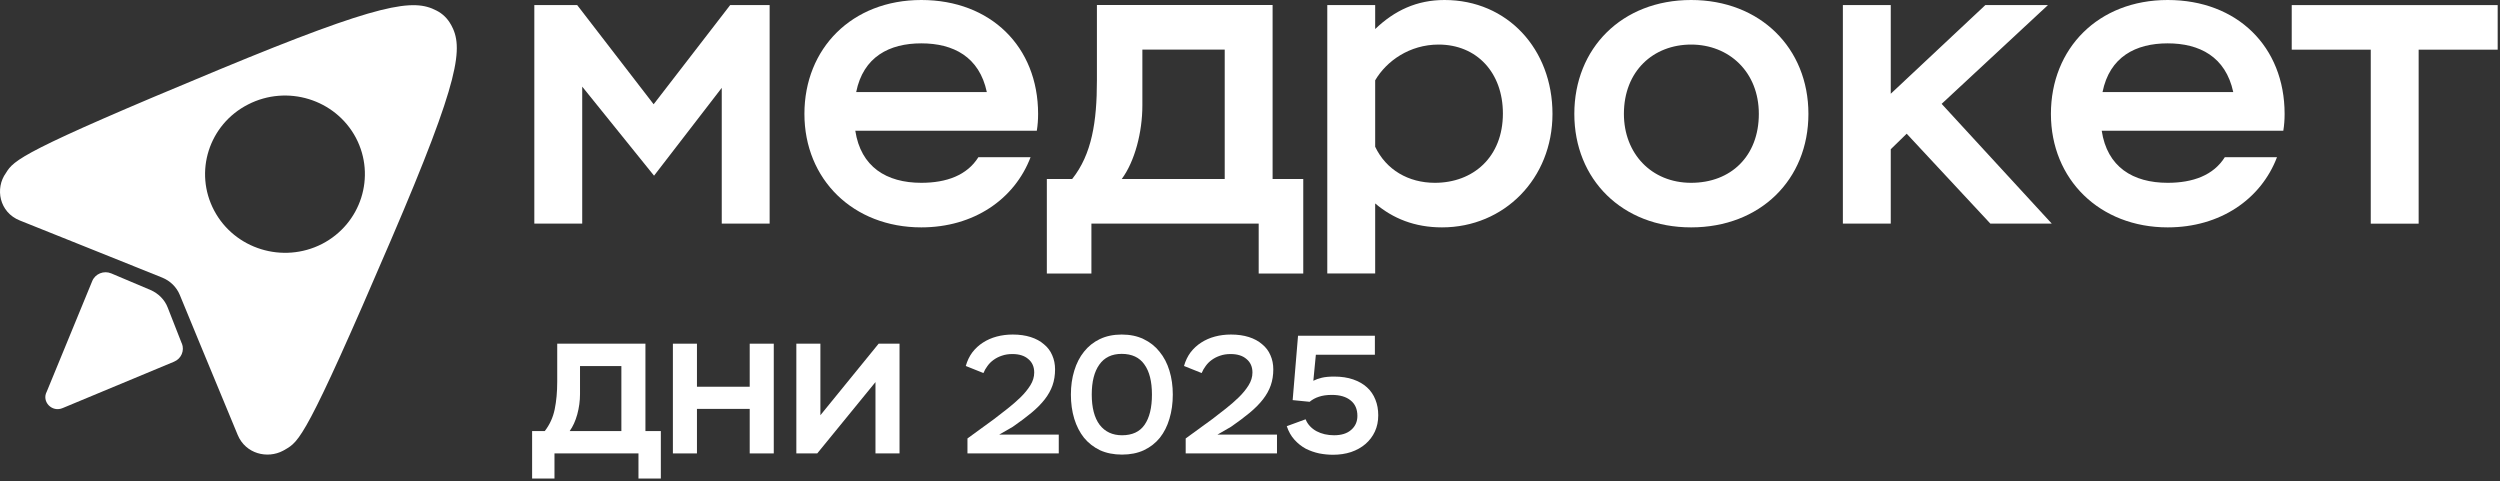<?xml version="1.0" encoding="UTF-8"?> <svg xmlns="http://www.w3.org/2000/svg" width="805" height="155" viewBox="0 0 805 155" fill="none"><rect x="0" y="0" width="805" height="155" fill="#333333" stroke="none"/><path d="M172.053 1.641H185.858L210.472 33.574L235.112 1.641H247.822V71.992H232.403V28.286L210.602 56.572L187.473 27.895V71.992H172.053V1.641Z" fill="white"></path><path d="M334.269 36.673C334.269 15.028 318.98 -0 296.659 -0C274.337 -0 259.022 15.575 259.022 36.673C259.022 57.77 274.727 73.216 296.659 73.216C313.563 73.216 326.69 64.152 331.847 50.608H315.047C311.401 56.442 304.785 58.864 296.659 58.864C285.433 58.864 277.176 53.733 275.405 42.091H333.853C334.139 40.346 334.269 38.574 334.269 36.673ZM275.691 29.64C277.983 18.284 286.37 13.961 296.659 13.961C306.947 13.961 315.334 18.258 317.756 29.64H275.691Z" fill="white"></path><path d="M409.778 57.641V1.615H353.205V25.995C353.205 39.122 351.59 49.671 345.235 57.641H337.082V88.089H351.434V71.992H405.298V88.089H419.649V57.641H409.778ZM394.358 57.641H361.201C365.395 51.963 367.843 42.612 367.843 33.965V15.967H394.358V57.641Z" fill="white"></path><path d="M465.128 -0C456.194 -0 449.031 3.386 442.806 9.35V1.641H427.386V88.062H442.806V65.506C448.51 70.351 455.542 73.216 464.32 73.216C484.35 73.216 499.899 57.51 499.899 36.673C499.899 15.836 485.418 -0 465.128 -0ZM462.028 58.864C453.511 58.864 446.322 54.671 442.806 47.248V25.864C446.452 19.639 453.902 14.351 463.226 14.351C475.546 14.351 483.933 23.415 483.933 36.543C483.933 50.608 474.348 58.864 462.028 58.864Z" fill="white"></path><path d="M544.543 -0C522.221 -0 506.932 15.575 506.932 36.673C506.932 57.77 522.351 73.216 544.543 73.216C566.734 73.216 582.31 57.901 582.31 36.673C582.31 15.445 566.734 -0 544.543 -0ZM544.543 58.864C531.702 58.864 522.898 49.384 522.898 36.673C522.898 22.869 532.379 14.351 544.543 14.351C556.706 14.351 566.344 23.129 566.344 36.673C566.344 50.217 557.41 58.864 544.543 58.864Z" fill="white"></path><path d="M593.405 1.641H608.824V30.188L639.272 1.641H659.432L625.207 33.443L660.657 71.992H640.887L613.955 43.054L608.824 48.055V71.992H593.405V1.641Z" fill="white"></path><path d="M735.644 36.673C735.644 15.028 720.355 -0 698.007 -0C675.659 -0 660.396 15.575 660.396 36.673C660.396 57.77 676.102 73.216 698.007 73.216C714.911 73.216 728.039 64.152 733.196 50.608H716.396C712.749 56.442 706.108 58.864 698.007 58.864C686.755 58.864 678.498 53.733 676.753 42.091H735.227C735.514 40.346 735.644 38.574 735.644 36.673ZM677.014 29.64C679.306 18.284 687.719 13.961 697.981 13.961C708.243 13.961 716.656 18.258 719.105 29.64H677.014Z" fill="white"></path><path d="M737.936 1.641H804.25V15.992H778.803V72.018H763.384V15.992H737.936V1.641Z" fill="white"></path><path d="M145.2 7.893H145.174C144.132 5.966 142.491 4.377 140.564 3.413C133.141 -0.468 123.087 0.626 70.343 22.505C6.816 48.838 4.472 51.521 1.919 55.688C-1.675 60.637 -0.243 68.373 6.399 71.003L35.128 82.516L52.241 89.392C54.793 90.434 56.851 92.413 57.893 94.966L64.326 110.568L76.542 140.052C79.095 146.173 86.127 147.814 91.154 145.131C91.154 145.131 91.467 144.975 91.623 144.871C91.701 144.845 91.779 144.819 91.805 144.767C96.311 142.11 98.369 141.511 125.926 77.202C148.43 24.797 149.263 15.212 145.2 7.893ZM103.682 78.557C91.076 84.99 75.526 80.172 68.963 67.8C62.373 55.376 67.27 40.086 79.85 33.653C92.456 27.167 108.006 31.96 114.596 44.358C121.133 56.782 116.263 72.071 103.682 78.557Z" fill="white"></path><path d="M58.569 110.593C59.481 112.911 58.361 115.515 56.017 116.479L20.229 131.377C16.765 132.914 13.301 129.32 15.072 126.064L29.684 90.537C30.648 88.141 33.435 87.021 35.831 88.036L48.463 93.376C50.99 94.47 53.047 96.501 54.011 99.054L58.543 110.619H58.569V110.593Z" fill="white"></path><path d="M171.34 138.798H175.417C177.002 136.759 178.067 134.426 178.611 131.799C179.154 129.171 179.426 126.204 179.426 122.897V110.666H207.829V138.798H212.79V154.086H205.587V146H178.543V154.086H171.34V138.798ZM200.083 138.798V117.869H186.765V126.906C186.765 129.081 186.47 131.255 185.881 133.429C185.292 135.559 184.477 137.348 183.435 138.798H200.083Z" fill="white"></path><path d="M241.406 131.663H224.419V146H216.672V110.666H224.419V124.528H241.406V110.666H249.153V146H241.406V131.663Z" fill="white"></path><path d="M256.421 146V110.666H264.167V133.701L282.921 110.666H289.649V146H281.902V123.033L263.148 146H256.421Z" fill="white"></path><path d="M310.981 117.846C311.45 116.185 312.154 114.723 313.092 113.46C314.067 112.197 315.204 111.15 316.503 110.32C317.839 109.454 319.319 108.804 320.943 108.371C322.567 107.938 324.282 107.721 326.087 107.721C328.252 107.721 330.183 107.992 331.88 108.533C333.576 109.075 335.002 109.851 336.157 110.861C337.348 111.836 338.233 113.009 338.81 114.381C339.424 115.752 339.731 117.268 339.731 118.929C339.731 120.806 339.46 122.52 338.919 124.072C338.377 125.624 337.547 127.122 336.428 128.566C335.309 130.01 333.883 131.454 332.151 132.898C330.454 134.305 328.433 135.821 326.087 137.446L321.755 139.936H340.922V146H311.522V141.182L320.077 134.955C321.448 133.872 322.892 132.753 324.408 131.598C325.924 130.407 327.314 129.198 328.577 127.971C329.877 126.707 330.941 125.408 331.772 124.072C332.602 122.737 333.017 121.365 333.017 119.957C333.017 118.116 332.385 116.673 331.122 115.626C329.895 114.543 328.18 114.002 325.978 114.002C324.715 114.002 323.578 114.182 322.567 114.543C321.593 114.868 320.708 115.319 319.914 115.897C319.156 116.438 318.506 117.088 317.965 117.846C317.424 118.568 316.99 119.326 316.666 120.12L310.981 117.846Z" fill="white"></path><path d="M344.829 127.05C344.829 124.271 345.19 121.708 345.912 119.362C346.634 116.979 347.681 114.94 349.052 113.244C350.424 111.511 352.12 110.157 354.142 109.183C356.199 108.208 358.545 107.721 361.18 107.721C363.851 107.721 366.198 108.208 368.219 109.183C370.276 110.157 371.991 111.511 373.363 113.244C374.77 114.94 375.835 116.979 376.557 119.362C377.279 121.708 377.64 124.271 377.64 127.05C377.64 129.866 377.279 132.464 376.557 134.847C375.871 137.193 374.842 139.232 373.471 140.965C372.099 142.661 370.385 143.997 368.327 144.972C366.306 145.91 363.96 146.379 361.289 146.379C358.618 146.379 356.253 145.91 354.196 144.972C352.174 143.997 350.46 142.661 349.052 140.965C347.681 139.232 346.634 137.193 345.912 134.847C345.19 132.464 344.829 129.866 344.829 127.05ZM351.543 127.05C351.543 131.273 352.391 134.522 354.088 136.796C355.82 139.034 358.22 140.153 361.289 140.153C364.573 140.153 366.992 139.034 368.544 136.796C370.132 134.522 370.926 131.273 370.926 127.05C370.926 122.827 370.114 119.596 368.49 117.358C366.901 115.084 364.465 113.947 361.18 113.947C358.004 113.947 355.604 115.102 353.979 117.413C352.355 119.687 351.543 122.899 351.543 127.05Z" fill="white"></path><path d="M381.251 117.846C381.72 116.185 382.424 114.723 383.362 113.46C384.337 112.197 385.474 111.15 386.773 110.32C388.109 109.454 389.589 108.804 391.213 108.371C392.837 107.938 394.552 107.721 396.356 107.721C398.522 107.721 400.453 107.992 402.15 108.533C403.846 109.075 405.272 109.851 406.427 110.861C407.618 111.836 408.503 113.009 409.08 114.381C409.694 115.752 410.001 117.268 410.001 118.929C410.001 120.806 409.73 122.52 409.188 124.072C408.647 125.624 407.817 127.122 406.698 128.566C405.579 130.01 404.153 131.454 402.421 132.898C400.724 134.305 398.703 135.821 396.356 137.446L392.025 139.936H411.192V146H381.792V141.182L390.347 134.955C391.718 133.872 393.162 132.753 394.678 131.598C396.194 130.407 397.584 129.198 398.847 127.971C400.147 126.707 401.211 125.408 402.042 124.072C402.872 122.737 403.287 121.365 403.287 119.957C403.287 118.116 402.655 116.673 401.392 115.626C400.165 114.543 398.45 114.002 396.248 114.002C394.985 114.002 393.848 114.182 392.837 114.543C391.863 114.868 390.978 115.319 390.184 115.897C389.426 116.438 388.776 117.088 388.235 117.846C387.694 118.568 387.26 119.326 386.936 120.12L381.251 117.846Z" fill="white"></path><path d="M417.969 108.1H442.712V114.218H423.708L422.896 122.61C423.654 122.213 424.556 121.888 425.603 121.636C426.65 121.383 427.985 121.257 429.609 121.257C431.919 121.257 433.959 121.564 435.728 122.177C437.496 122.791 438.976 123.639 440.167 124.722C441.358 125.805 442.261 127.122 442.874 128.674C443.488 130.19 443.795 131.869 443.795 133.71C443.795 135.659 443.434 137.41 442.712 138.962C441.99 140.514 440.979 141.849 439.68 142.968C438.381 144.087 436.828 144.953 435.024 145.567C433.255 146.145 431.324 146.433 429.23 146.433C427.787 146.433 426.307 146.289 424.791 146C423.275 145.675 421.831 145.17 420.459 144.484C419.124 143.762 417.914 142.806 416.832 141.615C415.749 140.423 414.918 138.962 414.341 137.229L420.405 135.009C420.73 135.839 421.199 136.579 421.813 137.229C422.426 137.879 423.13 138.42 423.924 138.853C424.755 139.286 425.639 139.611 426.577 139.828C427.552 140.044 428.545 140.153 429.555 140.153C431.938 140.153 433.778 139.575 435.078 138.42C436.413 137.265 437.081 135.767 437.081 133.926C437.081 131.761 436.359 130.1 434.915 128.945C433.472 127.754 431.45 127.158 428.851 127.158C427.227 127.158 425.837 127.357 424.682 127.754C423.563 128.115 422.571 128.656 421.704 129.378L416.236 128.837L417.969 108.1Z" fill="white"></path></svg> 